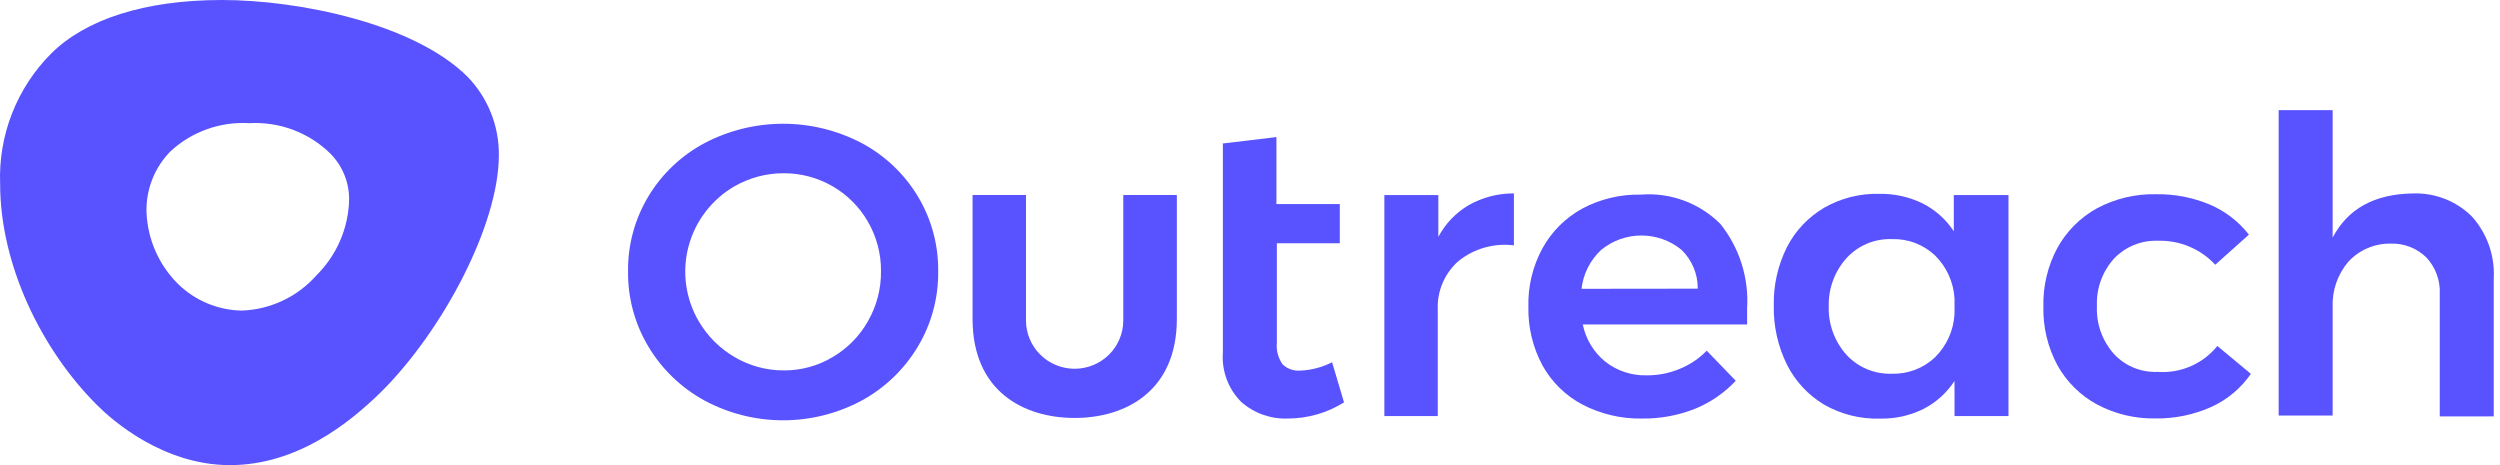 <svg width="215" height="40" viewBox="0 0 215 40" fill="none" xmlns="http://www.w3.org/2000/svg">
<path d="M74.113 12.311C76.108 13.374 77.775 14.957 78.936 16.888C80.107 18.835 80.712 21.067 80.684 23.335C80.712 25.611 80.107 27.851 78.936 29.806C77.774 31.753 76.109 33.354 74.113 34.444C72.035 35.561 69.71 36.146 67.349 36.146C64.986 36.146 62.661 35.561 60.584 34.444C58.589 33.354 56.923 31.753 55.761 29.806C54.59 27.851 53.984 25.611 54.013 23.335C53.985 21.067 54.59 18.835 55.761 16.888C56.922 14.957 58.589 13.374 60.584 12.311C62.669 11.215 64.99 10.643 67.349 10.643C69.706 10.643 72.028 11.215 74.113 12.311ZM63.176 16.014C61.218 17.147 59.794 19.007 59.215 21.184C58.636 23.362 58.951 25.678 60.09 27.625C60.836 28.905 61.904 29.97 63.188 30.717C64.47 31.468 65.933 31.862 67.421 31.855C68.89 31.862 70.333 31.468 71.593 30.717C72.868 29.974 73.921 28.907 74.643 27.625C75.393 26.319 75.78 24.839 75.765 23.335C75.78 21.839 75.393 20.366 74.643 19.069C73.916 17.8 72.863 16.746 71.593 16.014C70.322 15.281 68.878 14.896 67.409 14.899C65.924 14.894 64.464 15.279 63.176 16.014Z" fill="#5952FF"/>
<path d="M115.585 34.604C114.141 35.51 112.469 35.991 110.762 35.994C109.283 36.051 107.839 35.536 106.735 34.556C106.185 34.001 105.76 33.335 105.49 32.603C105.22 31.872 105.11 31.091 105.167 30.314V12.339L109.773 11.788V17.552H115.223V20.919H109.809V29.463C109.744 30.125 109.919 30.788 110.304 31.333C110.501 31.523 110.735 31.669 110.993 31.762C111.251 31.855 111.525 31.892 111.799 31.872C112.761 31.837 113.704 31.591 114.56 31.153L115.585 34.604Z" fill="#5952FF"/>
<path d="M126.313 17.639C127.497 16.971 128.835 16.624 130.196 16.632V21.102C129.347 20.994 128.484 21.06 127.661 21.295C126.838 21.53 126.072 21.929 125.409 22.468C124.824 22.988 124.363 23.631 124.059 24.35C123.754 25.069 123.614 25.847 123.649 26.626V35.781H119.055V16.776H123.697V20.371C124.298 19.237 125.204 18.291 126.313 17.639Z" fill="#5952FF"/>
<path d="M147.948 19.253C149.595 21.311 150.415 23.903 150.251 26.527C150.251 27.138 150.251 27.593 150.251 27.905H136.12C136.372 29.148 137.044 30.268 138.025 31.081C139.049 31.895 140.331 32.32 141.642 32.279C142.602 32.284 143.554 32.096 144.439 31.728C145.322 31.374 146.119 30.839 146.778 30.158L149.274 32.746C148.304 33.784 147.119 34.602 145.802 35.143C144.354 35.722 142.805 36.011 141.244 35.994C139.454 36.032 137.683 35.62 136.095 34.795C134.638 34.028 133.44 32.853 132.647 31.416C131.82 29.872 131.405 28.143 131.441 26.395C131.394 24.642 131.81 22.906 132.647 21.362C133.439 19.917 134.632 18.728 136.083 17.935C137.628 17.113 139.36 16.7 141.111 16.737C142.366 16.638 143.628 16.812 144.808 17.247C145.989 17.682 147.06 18.366 147.948 19.253ZM146.007 24.825C146.013 24.203 145.892 23.586 145.651 23.012C145.411 22.437 145.056 21.917 144.608 21.482C143.637 20.687 142.418 20.253 141.16 20.253C139.901 20.253 138.683 20.687 137.711 21.482C136.759 22.362 136.156 23.553 136.011 24.837L146.007 24.825Z" fill="#5952FF"/>
<path d="M172.73 16.777V35.783H168.088V32.763C167.429 33.778 166.514 34.604 165.435 35.16C164.276 35.738 162.993 36.026 161.697 35.999C160.009 36.052 158.339 35.637 156.874 34.8C155.502 33.978 154.394 32.786 153.679 31.361C152.898 29.777 152.509 28.031 152.545 26.268C152.51 24.528 152.899 22.805 153.679 21.247C154.4 19.843 155.508 18.671 156.874 17.868C158.309 17.045 159.944 16.63 161.601 16.67C162.899 16.645 164.184 16.929 165.35 17.496C166.439 18.048 167.362 18.875 168.027 19.893V16.777H172.73ZM166.412 30.726C167.41 29.739 168.007 28.421 168.088 27.023V25.681C168.01 24.279 167.413 22.956 166.412 21.966C165.917 21.5 165.334 21.136 164.696 20.895C164.059 20.654 163.379 20.542 162.698 20.564C161.971 20.538 161.248 20.669 160.577 20.949C159.907 21.228 159.306 21.649 158.815 22.182C157.779 23.327 157.226 24.825 157.272 26.364C157.229 27.899 157.782 29.392 158.815 30.534C159.308 31.063 159.91 31.48 160.58 31.758C161.25 32.035 161.972 32.165 162.698 32.14C163.38 32.161 164.06 32.046 164.698 31.804C165.335 31.561 165.918 31.195 166.412 30.726Z" fill="#5952FF"/>
<path d="M185.557 20.706C184.852 20.682 184.151 20.808 183.499 21.077C182.848 21.346 182.263 21.75 181.783 22.264C180.792 23.377 180.273 24.829 180.336 26.314C180.265 27.819 180.784 29.292 181.783 30.424C182.259 30.943 182.843 31.351 183.496 31.62C184.148 31.889 184.851 32.013 185.557 31.982C186.531 32.052 187.507 31.885 188.402 31.497C189.296 31.109 190.083 30.51 190.693 29.753L193.575 32.15C192.724 33.383 191.554 34.365 190.187 34.99C188.672 35.67 187.026 36.01 185.364 35.985C183.616 36.019 181.889 35.606 180.348 34.786C178.909 34.007 177.725 32.834 176.936 31.407C176.108 29.863 175.693 28.135 175.73 26.386C175.685 24.621 176.1 22.875 176.936 21.317C177.728 19.879 178.915 18.694 180.36 17.902C181.913 17.078 183.653 16.666 185.412 16.703C187.01 16.677 188.595 16.983 190.066 17.602C191.38 18.168 192.529 19.054 193.406 20.179L190.512 22.767C189.884 22.09 189.116 21.555 188.261 21.199C187.406 20.844 186.483 20.675 185.557 20.706Z" fill="#5952FF"/>
<path d="M212.568 18.602C213.224 19.329 213.729 20.177 214.054 21.098C214.379 22.02 214.517 22.996 214.461 23.97V35.81H209.819V25.289C209.848 24.716 209.762 24.143 209.565 23.604C209.369 23.065 209.066 22.57 208.674 22.149C208.268 21.748 207.783 21.435 207.25 21.229C206.717 21.023 206.147 20.928 205.575 20.951C204.895 20.942 204.222 21.077 203.599 21.346C202.975 21.614 202.416 22.01 201.957 22.509C201.031 23.597 200.549 24.991 200.607 26.415V35.738H195.965V9.471H200.607V20.435C201.909 17.943 204.224 16.685 207.492 16.637C208.428 16.602 209.362 16.758 210.235 17.096C211.108 17.434 211.902 17.947 212.568 18.602Z" fill="#5952FF"/>
<path d="M96.603 16.77V27.555C96.603 28.658 96.162 29.716 95.377 30.496C94.593 31.276 93.528 31.714 92.418 31.714C91.309 31.714 90.245 31.276 89.46 30.496C88.675 29.716 88.234 28.658 88.234 27.555V16.77H83.641V27.436C83.641 33.643 88.029 35.944 92.418 35.944C96.808 35.944 101.209 33.631 101.209 27.424V16.77H96.603Z" fill="#5952FF"/>
<path d="M19.087 0C12.383 0 7.343 1.69 4.413 4.59C2.942 6.062 1.792 7.821 1.035 9.754C0.278 11.688 -0.07 13.756 0.012 15.83C0.012 22.684 3.496 30.018 8.368 34.859C9.634 36.13 14.023 40 19.774 40C25.526 40 30.023 36.405 32.773 33.709C38.09 28.424 42.901 19.329 42.901 13.337C42.925 10.823 41.956 8.401 40.2 6.591C35.582 2.001 25.646 0 19.087 0ZM27.214 23.679C26.406 24.595 25.418 25.336 24.31 25.857C23.203 26.379 22 26.669 20.775 26.711C18.733 26.669 16.784 25.855 15.325 24.434C13.662 22.79 12.689 20.58 12.6 18.25C12.572 17.279 12.742 16.312 13.101 15.408C13.459 14.504 13.999 13.681 14.686 12.99C15.592 12.157 16.659 11.515 17.821 11.104C18.984 10.692 20.218 10.518 21.45 10.593C22.724 10.521 23.998 10.715 25.192 11.16C26.386 11.606 27.473 12.294 28.384 13.182C28.914 13.71 29.332 14.338 29.614 15.03C29.895 15.721 30.035 16.462 30.023 17.208C29.957 19.643 28.951 21.96 27.214 23.679Z" fill="#5952FF"/>
</svg>
